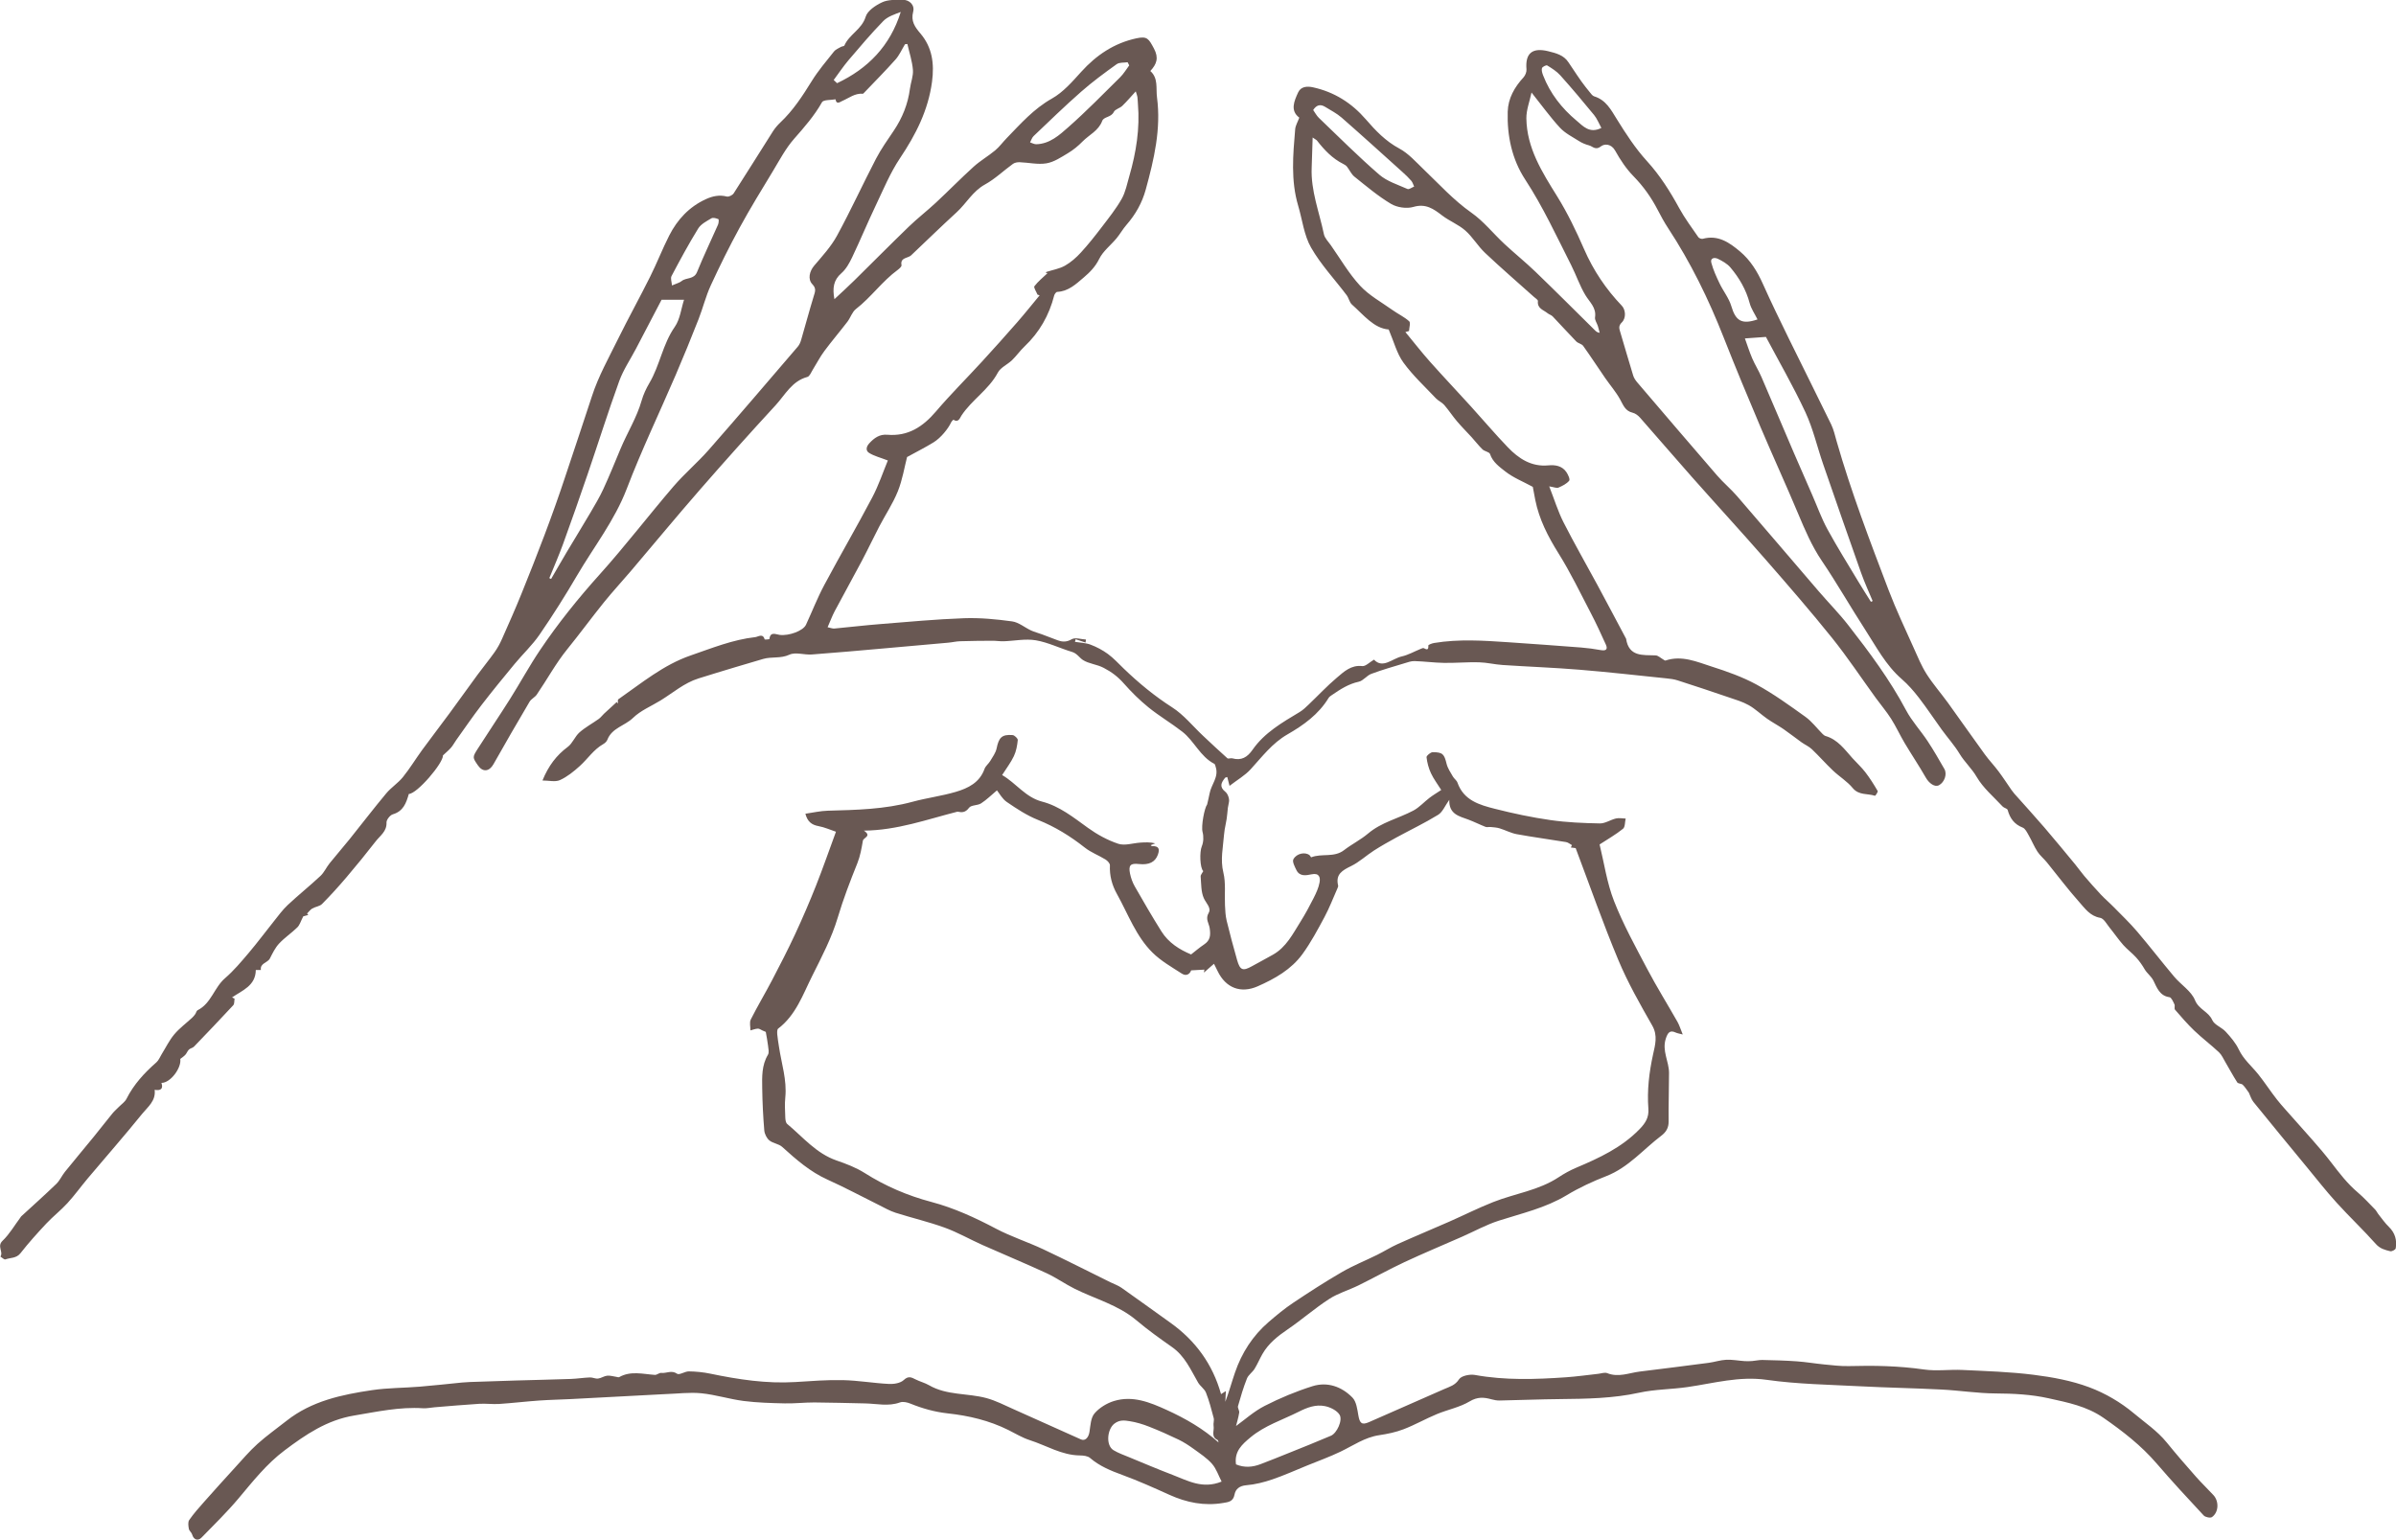 <svg xmlns="http://www.w3.org/2000/svg" id="Calque_1" data-name="Calque 1" viewBox="0 0 840.94 540.52"><defs><style>      .cls-1 {        fill: #695853;        stroke-width: 0px;      }    </style></defs><path class="cls-1" d="m427.74,506.55c-.14-.39-.17-1-.44-1.13-2.37-1.12-1.06-3.25-1.36-4.9-.16-.89.26-1.91.04-2.77-.79-3-1.57-6.03-2.71-8.91-.53-1.34-2.03-2.27-2.78-3.57-2.59-4.48-4.63-9.28-9.11-12.42-4.28-3-8.54-6.05-12.52-9.41-6.4-5.4-14.41-7.45-21.66-11.06-3.38-1.68-6.49-3.91-9.91-5.49-7.41-3.42-14.95-6.54-22.41-9.86-4.45-1.98-8.71-4.44-13.27-6.1-5.67-2.06-11.58-3.43-17.33-5.26-2.03-.65-3.92-1.76-5.85-2.72-5.98-2.96-11.86-6.13-17.95-8.87-6.15-2.76-11.05-7.08-15.96-11.51-1.2-1.09-3.23-1.23-4.5-2.28-.94-.78-1.68-2.28-1.78-3.53-.41-4.9-.65-9.82-.72-14.74-.06-4.02-.22-8.08,2.01-11.79.48-.79.15-2.14.03-3.21-.18-1.58-.51-3.15-.79-4.81-.23-.1-.7-.3-1.17-.5-.54-.23-1.09-.68-1.62-.65-.87.05-1.73.4-2.6.62.02-1.29-.4-2.8.13-3.84,2.35-4.67,5.05-9.16,7.47-13.79,2.79-5.33,5.55-10.69,8.09-16.15,2.6-5.6,5.05-11.28,7.32-17.01,2.48-6.26,4.68-12.62,7.01-18.94-1.98-.66-4.02-1.59-6.16-1.98-2.4-.44-3.85-1.6-4.57-4.34,2.65-.37,5.24-1,7.86-1.06,10.01-.27,19.99-.48,29.76-3.14,5.01-1.36,10.21-2.01,15.18-3.48,4.31-1.27,8.36-3.24,10.07-8.05.37-1.04,1.43-1.81,2.01-2.79.84-1.42,1.91-2.84,2.23-4.4.78-3.83,1.83-4.98,5.61-4.69.68.05,1.88,1.21,1.82,1.76-.19,1.91-.55,3.92-1.37,5.64-1.06,2.24-2.61,4.25-4.12,6.63,4.93,2.86,8.19,7.81,14,9.32,6.14,1.59,11.01,5.54,16.08,9.19,3.24,2.34,6.9,4.35,10.67,5.61,2.27.76,5.12-.22,7.71-.4,1.74-.12,3.49-.2,5.29.26-.53.21-1.06.41-1.64.64.21.15.34.33.47.33,2.31-.08,2.87.88,2.07,3.04-.94,2.53-3.03,3.65-6.67,3.24-2.92-.33-3.7.42-3.09,3.37.32,1.55.88,3.12,1.67,4.5,3.03,5.31,6.1,10.6,9.35,15.78,2.49,3.97,6.31,6.38,10.41,8.09,1.56-1.21,2.98-2.45,4.53-3.48,2.17-1.44,2.39-3.14,1.99-5.79-.25-1.64-1.6-3.21-.35-5.32,1.03-1.74-.93-3.42-1.7-5.15-1.01-2.26-.9-5.05-1.11-7.62-.05-.56.55-1.17.92-1.89-1.18-1.08-1.35-6.72-.52-8.71.62-1.47.69-3.46.27-5.02-.55-2.07.66-8.45,1.6-9.66.29-1.3.63-2.59.87-3.89.57-3.13,3.3-5.76,2.14-9.28-.13-.38-.2-.95-.47-1.09-4.99-2.56-7.06-8.03-11.27-11.3-3.83-2.98-8.06-5.46-11.84-8.52-3.13-2.53-6.02-5.41-8.69-8.43-2.04-2.31-4.24-3.99-7.03-5.44-2.44-1.28-5.19-1.41-7.3-2.76-1.24-.8-2.06-2.31-3.81-2.84-4.27-1.28-8.38-3.34-12.72-4.08-3.64-.62-7.52.22-11.3.34-1.32.04-2.65-.19-3.98-.18-3.76.02-7.52.05-11.28.17-1.4.04-2.79.39-4.2.51-7.49.68-14.99,1.35-22.48,2-8.47.74-16.93,1.52-25.4,2.14-2.63.19-5.69-.93-7.85.07-3.08,1.43-6.19.63-9.16,1.48-3.3.95-6.58,1.93-9.87,2.92-4.31,1.3-8.62,2.6-12.91,3.95-4.99,1.57-8.91,5.03-13.27,7.71-3.27,2.01-7.01,3.53-9.69,6.14-2.85,2.77-7.41,3.49-9,7.68-.23.61-.88,1.19-1.48,1.53-3.35,1.91-5.41,5.16-8.18,7.66-2.11,1.91-4.42,3.79-6.98,4.95-1.64.74-3.88.14-6.13.14,2.11-5.17,4.91-8.84,8.87-11.79,1.7-1.26,2.51-3.67,4.13-5.1,2.05-1.81,4.53-3.13,6.77-4.73.69-.49,1.2-1.24,1.83-1.82,1.48-1.38,2.97-2.73,4.46-4.1.14.18.28.36.43.55.03-.52-.14-1.32.12-1.5,8.14-5.67,15.84-12.1,25.4-15.4,7.45-2.57,14.79-5.56,22.71-6.44.92-.1,2.67-1.45,3.26.81.03.1,1.66-.02,1.67-.13.32-2.74,2.19-1.64,3.6-1.46,3.27.41,8.25-1.42,9.24-3.56,2.15-4.65,4.01-9.44,6.42-13.95,5.49-10.29,11.37-20.37,16.81-30.69,2.29-4.34,3.85-9.05,5.5-13.02-2.7-1.04-4.83-1.56-6.59-2.66-1.12-.7-1.16-2.02.07-3.36,1.78-1.94,3.65-3.24,6.34-3.01,7.29.62,12.48-2.81,17.05-8.16,5.13-6.02,10.75-11.61,16.1-17.44,4.18-4.56,8.32-9.17,12.39-13.83,2.71-3.1,5.28-6.33,7.91-9.5-.25-.09-.5-.17-.75-.26-.4-1.01-1.42-2.5-1.08-2.95,1.32-1.73,3.07-3.12,4.59-4.57,0,0-.3-.09-.65-.2.12-.1.21-.22.33-.26,2.17-.7,4.51-1.08,6.46-2.18,2.07-1.17,3.96-2.84,5.58-4.61,2.59-2.82,4.98-5.84,7.3-8.89,2.46-3.22,5.02-6.42,7.01-9.92,1.37-2.41,1.91-5.32,2.7-8.04,2.39-8.27,3.74-16.67,3.01-25.32-.07-.81-.07-1.63-.18-2.44-.07-.52-.3-1.02-.58-1.96-1.71,1.86-3.14,3.56-4.73,5.09-.88.85-2.53,1.18-2.98,2.14-.9,1.92-3.5,1.62-4.06,3.13-1.31,3.5-4.59,4.87-6.91,7.24-1.52,1.56-3.26,2.98-5.13,4.1-2.39,1.43-4.89,3.12-7.54,3.56-3.02.51-6.25-.28-9.4-.39-.78-.03-1.74.14-2.35.58-3.3,2.38-6.28,5.29-9.81,7.23-4.33,2.38-6.53,6.63-9.96,9.77-5.42,4.96-10.67,10.09-16.01,15.14-.24.22-.56.37-.87.5-1.32.55-2.9.79-2.47,2.94.09.44-.75,1.21-1.31,1.62-5.45,3.98-9.35,9.62-14.68,13.75-1.34,1.03-1.9,3.03-2.98,4.45-2.66,3.47-5.51,6.81-8.12,10.32-1.52,2.05-2.69,4.36-4.05,6.53-.57.91-1.09,2.33-1.9,2.54-5.44,1.45-7.81,6.31-11.17,9.96-9.01,9.77-17.87,19.67-26.6,29.69-8.21,9.42-16.17,19.06-24.26,28.58-3.11,3.66-6.38,7.18-9.39,10.91-4.36,5.41-8.47,11.03-12.85,16.43-4.05,5-7.09,10.66-10.71,15.94-.65.95-1.93,1.5-2.51,2.48-4.3,7.28-8.54,14.6-12.69,21.96-1.46,2.59-3.73,2.87-5.41.44-1.95-2.82-2.02-2.86-.09-5.89,3.73-5.84,7.61-11.58,11.31-17.44,3.59-5.7,6.81-11.64,10.57-17.22,6.32-9.39,13.4-18.16,20.98-26.6,8.94-9.95,17.09-20.61,25.8-30.77,3.89-4.53,8.51-8.43,12.45-12.92,10.51-11.97,20.84-24.09,31.21-36.18.56-.65.94-1.54,1.18-2.38,1.49-5.1,2.86-10.24,4.41-15.32.47-1.55,1-2.68-.45-4.18-1.74-1.79-1.01-4.63.6-6.53,2.86-3.37,5.94-6.71,8.03-10.55,4.83-8.85,9.02-18.03,13.67-26.98,1.79-3.44,4.07-6.63,6.24-9.86,3.02-4.49,4.98-9.35,5.68-14.73.29-2.22,1.22-4.45,1.05-6.6-.25-3.07-1.26-6.07-1.95-9.11-.28.03-.55.06-.83.09-1.1,1.8-1.96,3.82-3.34,5.37-3.56,4.01-7.35,7.81-11.05,11.69-.12.13-.29.33-.42.32-2.8-.24-4.88,1.53-7.24,2.54-.71.3-2.04,1.44-2.33-.59-1.64.31-4.23.09-4.76,1.03-2.68,4.76-6.19,8.75-9.77,12.82-2.95,3.35-5.09,7.44-7.42,11.3-3.97,6.56-8,13.1-11.67,19.83-3.63,6.65-7,13.45-10.17,20.33-1.76,3.82-2.76,7.97-4.3,11.9-2.57,6.54-5.22,13.06-8,19.52-5.72,13.32-12.01,26.42-17.18,39.95-4.27,11.16-11.55,20.39-17.47,30.49-4.13,7.06-8.52,14-13.15,20.74-2.53,3.69-5.88,6.81-8.75,10.28-3.95,4.77-7.87,9.56-11.64,14.46-3.07,3.99-5.92,8.16-8.85,12.26-.63.88-1.13,1.87-1.84,2.68-.75.87-1.66,1.6-2.82,2.7.15,2.67-9.1,13.52-11.98,13.53-.92,3.19-1.91,6.06-5.62,7.15-.97.29-2.25,1.91-2.21,2.86.14,3.13-2.23,4.61-3.76,6.58-3.32,4.28-6.75,8.49-10.26,12.62-2.75,3.24-5.61,6.39-8.6,9.41-.83.84-2.35.95-3.44,1.59-.71.42-1.23,1.17-1.83,1.77.15.16.29.33.44.49-.85.24-1.69.47-1.77.49-.88,1.7-1.23,3.03-2.07,3.86-2.04,2-4.47,3.61-6.41,5.69-1.37,1.47-2.3,3.41-3.23,5.23-.8,1.58-3.52,1.61-3.16,4.05h-1.79c-.05,5.54-4.73,7.15-8.34,9.63.3.14.59.29.89.43-.14.78,0,1.82-.46,2.31-4.53,4.9-9.15,9.72-13.78,14.53-.46.48-1.31.58-1.79,1.05-.52.5-.76,1.29-1.26,1.83-.49.54-1.14.94-1.77,1.44.5,3.13-3.48,8.48-6.61,8.41.73,2.12-.29,2.8-2.38,2.44.48,3.89-2.43,6.01-4.37,8.41-6.19,7.66-12.7,15.06-19.05,22.6-2.43,2.89-4.64,5.97-7.18,8.75-2.31,2.53-5.05,4.65-7.4,7.15-3.15,3.36-6.24,6.79-9.07,10.41-1.47,1.89-3.54,1.54-5.32,2.2-.4.15-1.15-.63-1.74-.99,1.12-1.69-1.29-3.59.74-5.54,2.45-2.34,4.2-5.41,6.26-8.16.11-.15.19-.32.32-.44,4.11-3.78,8.28-7.5,12.3-11.38,1.23-1.19,1.94-2.89,3.03-4.24,3.33-4.13,6.75-8.18,10.1-12.29,2.21-2.71,4.34-5.48,6.56-8.19.67-.82,1.49-1.52,2.23-2.28.92-.94,2.15-1.74,2.71-2.86,2.55-5.07,6.28-9.11,10.5-12.81.81-.71,1.23-1.86,1.82-2.81,1.46-2.34,2.68-4.89,4.43-6.98,1.83-2.18,4.18-3.91,6.29-5.86.41-.38.77-.82,1.09-1.27.31-.44.42-1.16.82-1.36,4.79-2.38,5.81-7.96,9.63-11.24,3.06-2.64,5.7-5.8,8.33-8.9,3.04-3.59,5.84-7.37,8.78-11.04,1.58-1.97,3.08-4.06,4.92-5.78,3.73-3.49,7.73-6.69,11.47-10.19,1.3-1.22,2.06-3,3.19-4.41,2.29-2.85,4.7-5.59,6.99-8.44,4.31-5.36,8.49-10.84,12.9-16.12,1.73-2.08,4.14-3.6,5.84-5.7,2.44-3.02,4.47-6.38,6.76-9.53,3.18-4.35,6.47-8.61,9.66-12.95,3.31-4.5,6.54-9.05,9.85-13.55,1.94-2.64,4.04-5.18,5.93-7.85,1.01-1.43,1.87-3,2.58-4.61,2.33-5.25,4.67-10.5,6.82-15.83,5.56-13.73,10.9-27.52,15.54-41.62,3.06-9.28,6.22-18.52,9.23-27.82,2.26-6.96,5.92-13.49,9.18-20.1,3.62-7.34,7.59-14.5,11.24-21.82,2.37-4.74,4.29-9.71,6.69-14.43,2.86-5.61,6.99-10.07,12.84-12.76,2.39-1.09,4.74-1.6,7.38-.93.69.17,1.99-.47,2.41-1.13,4.64-7.2,9.15-14.49,13.75-21.72.72-1.13,1.62-2.19,2.6-3.12,4.5-4.24,7.81-9.33,11.04-14.55,2.27-3.68,5.13-7.01,7.83-10.42.58-.72,1.6-1.1,2.45-1.6.37-.21,1.06-.2,1.18-.47,1.69-3.91,6.12-5.65,7.47-10.1.64-2.12,3.49-4.01,5.77-5.07,2.07-.97,4.72-.86,7.12-.89,2.49-.03,4.39,1.85,3.78,4.19-.87,3.33.6,5.35,2.54,7.64,4.17,4.91,4.92,10.58,4.08,16.94-1.34,10.04-5.68,18.54-11.22,26.81-3.46,5.17-5.88,11.06-8.58,16.73-2.86,6-5.41,12.16-8.27,18.16-.95,1.99-2.12,4.1-3.74,5.51-2.79,2.42-3.17,5.22-2.45,9.12,2.51-2.35,4.79-4.41,6.98-6.57,6.37-6.27,12.65-12.62,19.07-18.83,3.05-2.95,6.43-5.56,9.54-8.45,4.48-4.17,8.76-8.56,13.3-12.67,2.32-2.1,5.11-3.69,7.52-5.7,1.5-1.25,2.67-2.88,4.04-4.29,4.91-5.06,9.51-10.32,15.89-13.91,3.95-2.22,7.17-5.94,10.28-9.38,5.32-5.88,11.56-10.07,19.34-11.76,3.85-.84,4.34.13,6.19,3.58,1.76,3.3.96,5.47-1.27,7.89,2.86,2.53,1.92,6.07,2.34,9.24,1.47,11.12-1.04,21.77-3.95,32.37-1.28,4.67-3.59,8.76-6.77,12.4-1.28,1.47-2.24,3.21-3.48,4.71-2.03,2.44-4.75,4.5-6.1,7.26-1.35,2.74-3.27,4.67-5.42,6.5-2.72,2.31-5.37,4.86-9.3,5.05-.38.02-.93.76-1.06,1.25-1.78,6.97-5.19,12.96-10.43,17.92-1.57,1.49-2.83,3.32-4.39,4.82-1.59,1.53-3.99,2.53-4.95,4.33-3.19,6.02-9.18,9.58-12.82,15.15-.47.72-1.02,2.59-2.78,1.4-.04-.03-.65.59-.83.98-.97,2.14-3.61,5.41-6.13,6.96-2.89,1.78-5.93,3.3-9.31,5.16-.91,3.51-1.61,7.94-3.23,12-1.73,4.32-4.38,8.26-6.54,12.4-2.08,3.99-3.99,8.06-6.1,12.04-3.12,5.9-6.38,11.73-9.51,17.63-.91,1.72-1.58,3.56-2.51,5.67,1.05.22,1.72.52,2.37.46,5.35-.49,10.69-1.14,16.04-1.56,9.81-.78,19.61-1.71,29.44-2.06,5.62-.2,11.32.34,16.91,1.11,2.32.32,4.42,2.15,6.66,3.19,1.2.55,2.5.87,3.74,1.33,1.89.7,3.75,1.45,5.64,2.13,1.67.6,3.11.64,4.89-.39,1.23-.71,3.29.02,4.99.11-.05.35-.11.71-.16,1.06-1.16-.39-2.31-.78-3.47-1.16-.08.31-.16.61-.23.92,1.83.3,3.76.33,5.46.97,2.14.81,4.24,1.92,6.09,3.27,2.02,1.48,3.74,3.38,5.55,5.12,5.26,5.06,10.82,9.66,17.02,13.63,4.08,2.61,7.25,6.62,10.85,9.99,2.82,2.64,5.63,5.3,8.51,7.86.33.29,1.18-.11,1.73.04,3.19.88,5.28-.36,7.12-3.01,4.19-6.03,10.45-9.58,16.57-13.27,1.14-.69,2.14-1.66,3.11-2.59,3.3-3.14,6.41-6.49,9.88-9.42,2.51-2.12,5-4.55,8.95-4.09,1.16.13,2.5-1.32,4.11-2.26,3.1,3.3,6.36-.37,9.75-1.13,2.3-.52,4.43-1.76,6.64-2.65.35-.14.84-.38,1.09-.25,1.13.61,1.68.67,1.59-.93-.02-.27,1.29-.77,2.03-.89,8.62-1.43,17.28-.85,25.93-.27,8.57.58,17.13,1.2,25.69,1.86,2.31.18,4.61.5,6.89.91,1.81.32,2.53-.26,1.76-1.96-1.67-3.7-3.37-7.4-5.25-11-3.68-7.06-7.14-14.26-11.35-20.99-3.7-5.91-6.8-11.93-8.17-18.78-.34-1.68-.64-3.38-.86-4.57-3.44-1.87-6.86-3.22-9.63-5.39-2.06-1.62-4.43-3.28-5.39-6.14-.25-.74-1.88-.91-2.62-1.61-1.36-1.31-2.51-2.84-3.79-4.25-1.7-1.87-3.52-3.66-5.15-5.59-1.58-1.86-2.91-3.92-4.5-5.76-.8-.93-2.08-1.44-2.93-2.34-3.9-4.13-8.13-8.03-11.43-12.59-2.3-3.18-3.31-7.3-5.14-11.57-5.19-.39-8.74-5.07-12.9-8.76-.89-.79-1.1-2.28-1.85-3.28-4.2-5.57-9.07-10.73-12.5-16.73-2.48-4.32-3.05-9.73-4.51-14.64-2.64-8.88-1.82-17.9-1.06-26.9.11-1.26.86-2.47,1.44-4.05-3.27-2.46-1.81-5.79-.4-8.86.96-2.08,3.13-2.25,5.25-1.78,7.44,1.64,13.53,5.48,18.5,11.23,3.42,3.96,6.96,7.68,11.76,10.25,3.23,1.73,5.83,4.72,8.54,7.31,5.46,5.21,10.49,10.81,16.77,15.22,4.3,3.02,7.68,7.33,11.58,10.96,3.58,3.33,7.4,6.4,10.92,9.79,7.04,6.78,13.94,13.71,20.9,20.57.37.36.76.71,1.6.84-.21-.8-.38-1.6-.63-2.39-.32-1.03-1.13-2.1-.99-3.04.53-3.44-1.91-5.33-3.41-7.84-1.98-3.31-3.22-7.04-4.97-10.5-5.14-10.15-9.89-20.48-16.15-30.06-4.63-7.09-6.37-15.31-6.12-23.79.14-4.69,2.38-8.6,5.54-12.04.64-.7,1.13-1.93,1.05-2.85-.49-5.64,2.06-7.71,7.66-6.33,2.76.69,5.39,1.34,7.07,3.88.48.73.97,1.46,1.46,2.18,1.03,1.53,2.04,3.08,3.12,4.58.91,1.27,1.89,2.5,2.88,3.71.46.55.94,1.29,1.56,1.48,4.14,1.27,5.89,4.67,7.99,8.06,3.17,5.12,6.51,10.25,10.55,14.68,4.58,5.03,8.09,10.6,11.31,16.5,1.95,3.56,4.4,6.84,6.71,10.19.27.39,1.12.7,1.58.57,5.37-1.45,9.3,1.3,13.04,4.44,3.68,3.09,6.1,7.06,8.06,11.44,2.88,6.44,5.97,12.78,9.07,19.12,4.93,10.07,9.98,20.07,14.88,30.16.9,1.85,1.34,3.94,1.92,5.94,5.09,17.74,11.66,34.96,18.22,52.18,2.64,6.93,5.84,13.65,8.87,20.43,1.38,3.08,2.68,6.25,4.48,9.08,2.26,3.54,5.06,6.73,7.53,10.14,4.32,5.98,8.53,12.03,12.87,18,1.51,2.08,3.3,3.94,4.84,6,1.59,2.12,3.03,4.35,4.54,6.53.31.44.64.88,1,1.29,3.51,3.95,7.09,7.86,10.53,11.86,3.67,4.27,7.24,8.63,10.84,12.98,1.09,1.32,2.06,2.74,3.17,4.04,1.9,2.22,3.83,4.42,5.83,6.55,1.46,1.55,3.1,2.93,4.59,4.46,2.77,2.82,5.63,5.56,8.19,8.56,4.43,5.2,8.59,10.62,12.99,15.84,2.38,2.82,5.99,5.03,7.28,8.22,1.33,3.28,4.72,3.97,6.06,6.98.76,1.71,3.31,2.54,4.72,4.08,1.74,1.89,3.49,3.93,4.58,6.22,1.66,3.51,4.57,5.89,6.89,8.79,2.29,2.87,4.28,5.97,6.55,8.85,1.81,2.3,3.84,4.42,5.76,6.63,4.45,5.11,9.13,10.04,13.24,15.41,2.88,3.76,5.71,7.46,9.35,10.54,2.17,1.84,4.1,3.98,6.1,6.01.43.44.67,1.06,1.06,1.54,1.22,1.53,2.34,3.16,3.74,4.52,2.2,2.14,2.88,4.69,2.4,7.55-.08.46-1.36,1.14-1.91,1-1.83-.44-3.57-.87-5.04-2.52-4.45-4.99-9.32-9.59-13.81-14.54-3.63-4-6.98-8.27-10.42-12.45-6.27-7.61-12.55-15.22-18.76-22.89-.77-.96-1.12-2.25-1.61-3.26-.74-.99-1.34-1.99-2.15-2.77-.48-.46-1.61-.35-1.92-.84-1.49-2.32-2.79-4.76-4.19-7.14-.7-1.18-1.27-2.53-2.24-3.44-2.79-2.61-5.86-4.92-8.62-7.55-2.42-2.31-4.61-4.86-6.8-7.39-.33-.39.06-1.34-.2-1.87-.45-.94-1.05-2.42-1.75-2.51-3.46-.47-4.43-3.43-5.59-5.75-.82-1.65-2.25-2.57-3.11-4.05-.85-1.47-1.85-2.89-2.99-4.15-1.4-1.55-3.12-2.8-4.5-4.36-1.67-1.89-3.1-4-4.7-5.96-1.07-1.3-2.1-3.36-3.42-3.59-3.59-.63-5.38-3.34-7.4-5.6-3.97-4.45-7.54-9.25-11.31-13.88-1.06-1.3-2.41-2.38-3.31-3.77-1.17-1.8-1.98-3.84-3.06-5.71-.58-1.01-1.2-2.36-2.13-2.72-2.96-1.16-4.45-3.27-5.26-6.18-.15-.53-1.29-.7-1.77-1.22-3.13-3.39-6.83-6.47-9.1-10.38-1.73-2.99-4.25-5.21-5.99-8.1-1.81-3-4.2-5.64-6.27-8.49-2.69-3.71-5.2-7.54-8-11.17-1.82-2.36-3.81-4.65-6.05-6.59-5.61-4.87-8.95-11.36-12.88-17.42-5.16-7.96-9.85-16.23-15.16-24.07-3.5-5.17-5.88-10.77-8.27-16.45-4.27-10.19-8.89-20.24-13.21-30.42-4.44-10.47-8.81-20.96-12.97-31.54-5.28-13.42-11.57-26.31-19.5-38.38-1.34-2.04-2.52-4.2-3.64-6.37-2.26-4.38-5.04-8.3-8.52-11.86-2.54-2.6-4.64-5.76-6.42-8.96-1.38-2.49-3.78-2.47-4.98-1.52-1.92,1.52-2.89,0-4.2-.34-1.23-.32-2.47-.84-3.54-1.52-2.3-1.45-4.86-2.74-6.67-4.69-3.41-3.7-6.36-7.82-9.97-12.34-.65,3.11-1.85,6.11-1.81,9.09.15,10.4,5.5,18.81,10.79,27.32,3.66,5.88,6.69,12.21,9.47,18.57,3.25,7.46,7.67,14.03,13.25,19.87,1.31,1.37,1.59,4.29-.02,5.86-1.2,1.18-.93,2.09-.56,3.3,1.53,5.11,2.99,10.24,4.56,15.33.28.91.88,1.77,1.51,2.5,9.3,10.89,18.59,21.77,27.96,32.6,2.19,2.53,4.8,4.7,6.99,7.23,9.6,11.11,19.11,22.3,28.68,33.43,3.43,3.99,7.14,7.74,10.36,11.88,7.4,9.49,14.58,19.12,20.26,29.82,2.06,3.88,5.16,7.2,7.6,10.9,2.09,3.16,3.98,6.47,5.87,9.76,1.03,1.8.02,4.65-1.89,5.68-1.46.79-3.46-.61-4.63-2.66-2.36-4.13-5.02-8.08-7.45-12.17-1.66-2.8-3.01-5.78-4.76-8.53-1.61-2.53-3.58-4.83-5.35-7.27-5.09-7.01-9.89-14.26-15.3-21.01-7.54-9.39-15.45-18.5-23.38-27.58-8.52-9.75-17.29-19.3-25.88-28.99-6.11-6.89-12.08-13.89-18.17-20.79-.68-.77-1.66-1.53-2.62-1.75-2.62-.61-3.29-2.68-4.4-4.69-1.47-2.65-3.5-4.98-5.23-7.48-2.59-3.75-5.07-7.58-7.72-11.28-.52-.73-1.78-.89-2.44-1.57-2.8-2.88-5.49-5.88-8.27-8.78-.47-.5-1.26-.68-1.8-1.13-1.41-1.16-3.67-1.62-3.38-4.26.05-.44-.91-1.02-1.44-1.5-5.72-5.13-11.55-10.15-17.13-15.43-2.52-2.38-4.32-5.55-6.92-7.83-2.4-2.11-5.56-3.32-8.12-5.28-3.04-2.33-5.74-4.28-10.1-3-2.35.69-5.71.2-7.84-1.07-4.56-2.72-8.67-6.21-12.84-9.55-1.1-.88-1.72-2.36-2.62-3.51-.32-.41-.83-.72-1.31-.96-3.81-1.9-6.64-4.89-9.2-8.19-.2-.26-.56-.4-1.54-1.09-.12,3.89-.2,7.24-.34,10.59-.34,8.1,2.68,15.6,4.29,23.34.29,1.39,1.53,2.6,2.4,3.84,3.37,4.8,6.35,9.97,10.29,14.24,3.16,3.42,7.49,5.78,11.35,8.53,1.93,1.38,4.15,2.4,5.89,3.97.56.5,0,2.24-.05,3.41-.43.12-.85.25-1.28.37,2.88,3.49,5.66,7.06,8.66,10.44,4.68,5.26,9.53,10.37,14.26,15.58,4.37,4.81,8.57,9.79,13.07,14.47,3.8,3.95,8.24,6.86,14.15,6.31,2.46-.23,4.81.14,6.33,2.31.62.89,1.4,2.61,1.02,3.07-.91,1.11-2.4,1.83-3.78,2.43-.61.26-1.51-.17-3.23-.44,1.81,4.62,3.07,8.77,5,12.58,3.77,7.43,7.94,14.66,11.9,22,3.35,6.2,6.63,12.44,9.95,18.66.04.08.11.16.13.24.97,6.39,5.86,5.68,10.36,5.85.89.03,1.75.91,2.62,1.39.28.16.64.49.86.41,5.73-1.92,10.98.45,16.17,2.11,5.4,1.72,10.84,3.64,15.79,6.34,5.99,3.27,11.58,7.33,17.15,11.32,2.25,1.62,3.98,3.96,5.97,5.96.31.31.68.64,1.08.76,4.29,1.24,6.71,4.73,9.48,7.82,1.48,1.65,3.15,3.15,4.49,4.9,1.6,2.08,3.01,4.32,4.33,6.59.17.3-.81,1.72-.94,1.68-2.6-.88-5.64-.07-7.83-2.73-1.93-2.35-4.68-4-6.92-6.13-2.55-2.41-4.86-5.07-7.4-7.48-1.05-1-2.47-1.6-3.66-2.45-2.1-1.5-4.13-3.12-6.25-4.58-1.89-1.3-3.93-2.37-5.8-3.68-2.18-1.52-4.12-3.44-6.42-4.74-2.2-1.24-4.7-1.97-7.12-2.79-5.94-2.03-11.89-4.01-17.87-5.93-1.28-.41-2.65-.58-3.99-.71-10.14-1.04-20.28-2.2-30.44-3.03-8.99-.74-18.01-1.06-27.01-1.66-2.78-.18-5.53-.88-8.3-.95-4.06-.1-8.14.27-12.2.21-3.46-.05-6.92-.53-10.39-.63-1.2-.04-2.43.42-3.61.78-3.88,1.18-7.78,2.28-11.58,3.7-1.59.59-2.81,2.42-4.4,2.76-3.58.77-6.47,2.66-9.37,4.64-.44.3-.95.62-1.22,1.06-3.51,5.77-8.77,9.54-14.47,12.81-5.29,3.04-8.88,7.84-12.9,12.24-1.98,2.17-4.66,3.69-7.39,5.8-.4-1.55-.58-2.28-.8-3.1-.35.13-.66.14-.79.31-1.31,1.64-2.11,3.11.12,4.88.88.7,1.52,2.53,1.26,3.62-.32,1.38-.5,2.67-.59,4.09-.16,2.48-.96,4.92-1.14,7.4-.33,4.4-1.35,8.7-.22,13.27.89,3.64.37,7.63.56,11.46.09,1.81.17,3.66.59,5.41,1.12,4.62,2.36,9.22,3.66,13.79,1.03,3.62,2.01,3.97,5.22,2.18,2.45-1.36,4.93-2.67,7.37-4.05,4.66-2.63,6.96-7.28,9.65-11.56,1.68-2.68,3.19-5.47,4.61-8.29.89-1.76,1.76-3.61,2.1-5.52.32-1.81-.13-3.41-2.86-2.83-1.83.38-4.12.84-5.26-1.48-.59-1.2-1.53-2.97-1.07-3.81,1.14-2.12,4.18-2.63,5.66-1.44.25.2.51.78.59.75,3.69-1.46,8.02.19,11.51-2.5,2.71-2.09,5.85-3.64,8.46-5.85,4.7-3.98,10.66-5.28,15.9-8.06,2.09-1.11,3.75-3.02,5.67-4.48,1.24-.94,2.59-1.74,4.1-2.74-1.29-2.07-2.67-3.87-3.6-5.87-.82-1.75-1.34-3.71-1.56-5.63-.06-.53,1.42-1.77,2.19-1.77,3.54.01,4.02.71,4.85,4.09.39,1.58,1.39,3.02,2.21,4.46.44.77,1.33,1.34,1.61,2.14,2.18,6.22,7.7,7.81,13.1,9.18,6.45,1.64,12.99,3.03,19.57,3.97,5.71.82,11.54,1.06,17.32,1.17,1.86.03,3.72-1.29,5.64-1.74,1.07-.25,2.26,0,3.4.03-.29,1.23-.16,2.97-.94,3.59-2.51,2.02-5.34,3.63-8.21,5.5,1.59,6.48,2.56,13.48,5.07,19.88,3.21,8.19,7.51,15.97,11.62,23.78,3.33,6.32,7.12,12.4,10.65,18.62.67,1.18,1.06,2.53,1.84,4.42-1.24-.33-1.9-.41-2.47-.68-2.02-.94-2.77,0-3.46,2.1-1.43,4.31,1.12,8.04,1.12,12.08,0,5.68-.21,11.36-.14,17.03.03,2.22-.9,3.74-2.53,4.97-6.38,4.84-11.59,11.2-19.38,14.23-4.79,1.86-9.52,4.06-13.91,6.71-7.41,4.47-15.69,6.32-23.76,8.91-4.44,1.42-8.6,3.74-12.9,5.63-6.75,2.97-13.57,5.81-20.25,8.93-5.45,2.55-10.72,5.5-16.12,8.16-3.4,1.67-7.16,2.74-10.3,4.78-5.05,3.27-9.61,7.29-14.59,10.68-3.49,2.38-6.69,4.91-8.81,8.6-.99,1.71-1.74,3.56-2.78,5.24-.76,1.22-2.16,2.11-2.67,3.39-1.25,3.15-2.22,6.42-3.14,9.68-.19.67.54,1.57.42,2.3-.27,1.73-.8,3.42-1.11,4.69,3.02-2.17,6.28-5.14,10.07-7.07,5.37-2.74,11-5.09,16.75-6.9,5.26-1.65,10.27.14,14.04,4,1.39,1.43,1.7,4.11,2.08,6.29.48,2.73,1.22,3.41,3.68,2.34,8.84-3.85,17.66-7.74,26.48-11.64,1.88-.83,3.79-1.28,5.16-3.41.79-1.24,3.78-1.85,5.57-1.53,10.64,1.93,21.3,1.56,31.97.82,3.77-.26,7.52-.8,11.28-1.21,1.07-.12,2.31-.6,3.2-.24,3.94,1.59,7.64-.09,11.42-.56,8.07-.99,16.15-2.01,24.21-3.07,2.06-.27,4.08-.98,6.14-1.07,2.13-.1,4.29.33,6.43.47.9.06,1.81.04,2.7-.03,1.18-.09,2.35-.39,3.53-.37,4.04.09,8.09.19,12.12.48,3.2.23,6.37.78,9.57,1.09,2.89.28,5.81.65,8.7.58,8.81-.24,17.56-.08,26.33,1.19,4.43.64,9.03-.05,13.54.17,8.32.4,16.68.65,24.93,1.69,6.61.83,13.34,2.06,19.54,4.38,5.6,2.09,11.06,5.28,15.64,9.12,3.92,3.29,8.28,6.21,11.58,10.28,3.31,4.08,6.76,8.05,10.24,11.99,1.96,2.23,4.13,4.28,6.14,6.47,2.02,2.2,1.86,6.05-.51,7.71-.58.41-2.34.05-2.9-.56-5.59-5.99-11.16-12.02-16.5-18.23-5.43-6.32-11.86-11.31-18.67-16.04-5.92-4.11-12.54-5.38-19.26-6.87-6.16-1.37-12.34-1.66-18.62-1.7-6.33-.04-12.64-1.05-18.97-1.37-9.56-.49-19.14-.65-28.7-1.15-10.91-.57-21.9-.73-32.69-2.26-9.63-1.36-18.55,1.21-27.76,2.54-5.64.82-11.44.77-16.97,1.98-9.21,2.02-18.47,2.14-27.79,2.24-7.05.07-14.11.36-21.16.5-.96.02-1.96-.16-2.89-.42-2.66-.74-4.91-.92-7.66.73-3.5,2.09-7.74,2.89-11.57,4.49-3.92,1.63-7.64,3.76-11.6,5.28-2.73,1.05-5.67,1.66-8.58,2.09-5.07.75-9.13,3.65-13.57,5.78-3.81,1.83-7.81,3.27-11.73,4.87-4.06,1.65-8.07,3.47-12.22,4.88-2.94,1-6.04,1.78-9.12,2.04-2.41.2-3.78,1.35-4.14,3.3-.46,2.5-2.25,2.63-3.98,2.92-6.58,1.12-12.81-.12-18.85-2.85-5.45-2.47-10.92-4.92-16.53-6.98-4.09-1.5-8-3.09-11.35-5.97-.84-.72-2.36-.86-3.57-.88-6.39-.07-11.74-3.5-17.56-5.36-2.63-.84-5.06-2.34-7.56-3.58-6.7-3.33-13.86-5.02-21.24-5.82-4.57-.5-8.89-1.72-13.13-3.44-1.11-.45-2.6-.79-3.64-.41-4.1,1.49-8.2.42-12.29.35-5.92-.11-11.84-.31-17.76-.34-3.46-.01-6.93.41-10.39.33-4.83-.11-9.68-.24-14.46-.85-4.98-.64-9.85-2.21-14.84-2.7-4.14-.41-8.37.16-12.56.29-.72.02-1.45.07-2.17.11-10.37.55-20.73,1.1-31.1,1.64-3.69.19-7.39.25-11.08.51-4.68.33-9.34.89-14.02,1.2-2.32.15-4.68-.19-7.01-.05-5.24.32-10.47.8-15.7,1.22-1.35.11-2.72.43-4.05.34-8.21-.54-16.11,1.22-24.14,2.55-9.58,1.6-17.01,6.68-24.41,12.23-6.32,4.74-11.15,10.88-16.18,16.87-4.05,4.82-8.59,9.24-12.99,13.76-1.3,1.33-2.78.7-3.28-1.08-.2-.72-1.03-1.29-1.16-2-.18-1.02-.38-2.37.13-3.1,1.52-2.21,3.33-4.23,5.11-6.25,3.6-4.06,7.23-8.09,10.89-12.09,2.6-2.84,5.11-5.81,7.96-8.38,3.22-2.9,6.79-5.41,10.2-8.11,8.8-6.95,19.34-9.18,30.02-10.76,5.51-.82,11.15-.76,16.73-1.22,4.95-.4,9.88-.97,14.82-1.45.9-.09,1.81-.15,2.71-.18,5.49-.19,10.98-.38,16.47-.54,6.34-.19,12.69-.31,19.03-.54,2.23-.08,4.45-.44,6.69-.53.94-.04,1.93.51,2.85.4,1.09-.13,2.11-.89,3.2-1.01,1.04-.11,2.13.25,3.2.4.35.05.78.24,1.03.1,4.06-2.29,8.31-1.06,12.52-.78.73.05,1.54-.79,2.25-.7,1.82.22,3.59-1.08,5.56.3.79.55,2.74-.86,4.15-.83,2.51.04,5.05.29,7.5.8,9.85,2.05,19.73,3.56,29.85,2.94,5.55-.34,11.13-.8,16.68-.67,5.4.12,10.79,1.07,16.19,1.34,1.74.09,4.01-.28,5.17-1.37,1.66-1.55,2.7-.95,4.18-.21,1.51.76,3.22,1.18,4.68,2.02,6.27,3.64,13.53,2.73,20.18,4.53,3.24.88,6.29,2.46,9.38,3.84,7.94,3.53,15.84,7.13,23.78,10.66,1.49.66,2.68-.66,2.99-2.65.35-2.23.44-4.92,1.76-6.47,1.69-1.98,4.32-3.59,6.84-4.36,6.56-2,12.58.44,18.49,3.13,6.61,3.02,12.84,6.58,18.35,11.53Zm-77.85-229.11c-2,1.68-3.64,3.32-5.55,4.55-1.24.8-3.46.54-4.21,1.53-1.3,1.73-2.49,1.72-4.06,1.38-10.72,2.72-21.19,6.55-32.86,6.66,2.89,1.96-.16,2.41-.36,3.54-.46,2.66-.93,5.39-1.93,7.88-2.53,6.3-4.95,12.58-6.9,19.13-2.11,7.09-5.64,13.81-8.97,20.48-3.28,6.56-5.72,13.74-11.93,18.46-.4.3-.37,1.35-.32,2.03.12,1.43.38,2.84.59,4.26.87,5.94,2.85,11.73,2.23,17.88-.24,2.34-.08,4.72,0,7.08.03.76.17,1.79.66,2.21,5.53,4.6,10.17,10.36,17.33,12.83,3.4,1.17,6.85,2.49,9.86,4.39,7.31,4.63,15.09,7.96,23.44,10.17,7.95,2.11,15.38,5.54,22.68,9.39,5.3,2.8,11.1,4.65,16.54,7.21,7.93,3.73,15.74,7.72,23.6,11.59,1.3.64,2.71,1.11,3.88,1.93,5.74,4.03,11.4,8.17,17.11,12.23,8.84,6.29,14.88,14.56,17.84,25.1.4-.25.81-.51,1.69-1.07-.08,1.54-.14,2.66-.19,3.77,1.29-3.4,2.22-6.85,3.38-10.23,2.38-6.96,6.25-12.99,11.85-17.8,2.74-2.35,5.53-4.68,8.53-6.68,5.62-3.76,11.31-7.44,17.16-10.83,3.96-2.3,8.26-4.01,12.38-6.05,2.43-1.2,4.73-2.67,7.2-3.78,6.01-2.7,12.1-5.23,18.13-7.88,5.13-2.26,10.15-4.79,15.36-6.85,7.63-3.02,15.99-4.08,23.02-8.74,1.95-1.29,4.04-2.44,6.2-3.35,8.04-3.4,15.84-7.02,22.11-13.44,2.16-2.21,3.39-4.2,3.16-7.25-.49-6.45.27-12.77,1.66-19.11.69-3.17,1.72-6.53-.29-10.05-4.28-7.51-8.59-15.07-11.91-23.02-5.38-12.86-9.98-26.04-14.98-39.29-.3-.04-1-.13-1.69-.22l.39-.83c-.69-.37-1.35-.95-2.08-1.07-5.76-.96-11.55-1.72-17.29-2.77-2.06-.38-3.99-1.43-6.02-2.05-1.01-.31-2.1-.36-3.16-.47-.59-.06-1.26.16-1.77-.04-2.02-.79-3.96-1.78-5.99-2.54-3.24-1.21-6.92-1.86-6.74-6.97-1.53,2.13-2.35,4.31-3.92,5.27-4.74,2.91-9.78,5.31-14.67,7.97-2.66,1.45-5.3,2.94-7.85,4.57-2.72,1.75-5.15,4.05-8.02,5.45-3.05,1.49-5.53,2.85-4.56,6.83.08.31-.12.72-.26,1.04-1.49,3.36-2.8,6.82-4.53,10.04-2.38,4.44-4.78,8.93-7.73,12.99-3.93,5.4-9.68,8.65-15.69,11.3-5.99,2.64-11.25.57-14.08-5.33-.38-.79-.78-1.58-1.28-2.57-1.26,1.11-2.31,2.03-3.53,3.09.11-.67.17-1.06.17-1.04-1.52.09-3.02.17-4.66.26-.43,1.29-1.69,2.15-3.24,1.15-3.55-2.29-7.32-4.43-10.29-7.36-5.83-5.75-8.58-13.55-12.49-20.57-1.76-3.15-2.65-6.46-2.48-10.1.03-.67-.86-1.61-1.56-2.04-2.37-1.46-5.08-2.46-7.24-4.16-5.08-4.01-10.44-7.33-16.49-9.75-3.86-1.54-7.44-3.91-10.9-6.27-1.6-1.09-2.62-3.05-3.45-4.07Zm-117.69-172.23c-2.8,5.36-5.9,11.32-9.02,17.26-1.97,3.75-4.41,7.33-5.84,11.28-3.9,10.75-7.32,21.66-11.02,32.48-2.83,8.27-5.71,16.52-8.7,24.73-1.47,4.04-3.2,7.97-4.82,11.96.21.1.41.21.62.31,1.85-3.18,3.66-6.37,5.54-9.52,2.75-4.61,5.57-9.18,8.29-13.81,1.59-2.71,3.21-5.42,4.52-8.27,2.15-4.66,4.07-9.43,6.05-14.16,2.37-5.66,5.68-10.9,7.38-16.87.61-2.13,1.58-4.21,2.71-6.13,3.69-6.24,4.67-13.65,8.91-19.72,1.88-2.69,2.25-6.42,3.26-9.53h-7.91Zm424.44,106.03c.21-.09.41-.18.62-.27-1.37-3.31-2.89-6.57-4.08-9.95-4.49-12.68-8.91-25.38-13.3-38.1-2.1-6.07-3.53-12.44-6.22-18.22-4.26-9.14-9.34-17.91-13.86-26.44-2.57.18-5,.36-7.38.53.78,2.16,1.56,4.63,2.57,7,.95,2.22,2.26,4.28,3.22,6.5,3.81,8.81,7.53,17.67,11.32,26.49,2.14,4.99,4.34,9.95,6.51,14.93,1.77,4.04,3.26,8.24,5.37,12.1,3.4,6.23,7.18,12.26,10.83,18.35,1.43,2.39,2.94,4.73,4.42,7.09Zm-227.89,308.8c-1.09-2.1-1.84-4.48-3.35-6.21-1.8-2.05-4.19-3.6-6.43-5.23-1.68-1.22-3.44-2.37-5.3-3.27-3.4-1.64-6.86-3.18-10.38-4.56-2.19-.86-4.49-1.56-6.8-1.92-1.75-.27-3.48-.57-5.35.85-2.53,1.92-3.13,7.64-.31,9.34,1.68,1.01,3.57,1.67,5.4,2.43,5.11,2.11,10.19,4.27,15.35,6.24,5.29,2.01,10.46,5.08,17.18,2.34Zm5.05-6.03c2.97,1.25,5.8.99,8.58-.06,3.21-1.21,6.39-2.5,9.57-3.78,5.08-2.05,10.17-4.06,15.2-6.22,2.04-.87,4.2-5.43,3-7.37-.95-1.52-3.27-2.65-5.16-3.02-3.22-.64-6.17.46-9.24,2.01-5.67,2.86-11.82,4.78-16.82,8.93-2.96,2.46-5.79,4.94-5.12,9.52Zm27.11-475.37c.65.91,1.19,1.98,2.01,2.76,6.99,6.7,13.84,13.56,21.15,19.89,2.73,2.37,6.53,3.53,9.93,5.05.54.24,1.54-.54,2.33-.85-.33-.69-.53-1.48-1.01-2.04-.94-1.09-2-2.08-3.07-3.05-7.1-6.39-14.16-12.81-21.35-19.1-1.73-1.51-3.84-2.58-5.82-3.8-1.67-1.03-3.05-.65-4.19,1.13Zm-64.58-15.7c-.19-.36-.38-.72-.57-1.09-1.29.2-2.87,0-3.82.67-4.28,3.07-8.54,6.21-12.49,9.68-5.71,5.01-11.16,10.32-16.67,15.56-.59.56-.84,1.47-1.25,2.22.72.23,1.45.66,2.16.65,4.76-.11,8.13-3.22,11.33-6.04,6.28-5.55,12.15-11.56,18.11-17.45,1.24-1.23,2.15-2.79,3.21-4.2Zm-160.48,77.26c1.69-.74,2.67-.95,3.36-1.52,1.64-1.36,4.35-.49,5.44-3.19,2.27-5.62,4.92-11.08,7.36-16.63.26-.59.33-1.85.13-1.93-.75-.32-1.87-.64-2.46-.29-1.67.99-3.65,2-4.62,3.56-3.35,5.43-6.39,11.06-9.37,16.71-.43.81.08,2.13.16,3.29Zm326.19-55.3c-.89-1.61-1.5-3.25-2.55-4.52-3.86-4.72-7.79-9.38-11.85-13.92-1.27-1.42-2.98-2.49-4.62-3.49-.33-.2-1.7.49-1.83.97-.21.76.11,1.74.42,2.55,2.46,6.34,6.55,11.54,11.7,15.84,2.26,1.88,4.53,4.69,8.73,2.58Zm-269.44-16.82c.4.37.79.74,1.19,1.12,10.79-5.09,18.61-13.02,22.35-25-2.19.85-4.59,1.6-6.14,3.2-4.26,4.38-8.22,9.07-12.19,13.73-1.87,2.21-3.48,4.64-5.21,6.96Zm324.24,84.04c-1-2.03-2.24-3.78-2.75-5.72-1.26-4.74-3.65-8.84-6.75-12.51-1.12-1.33-2.82-2.27-4.42-3.05-1.09-.53-2.76-.37-2.28,1.41.67,2.51,1.78,4.92,2.91,7.27,1.28,2.69,3.27,5.13,4.1,7.93,1.52,5.16,3.62,6.57,9.21,4.67Z"></path></svg>